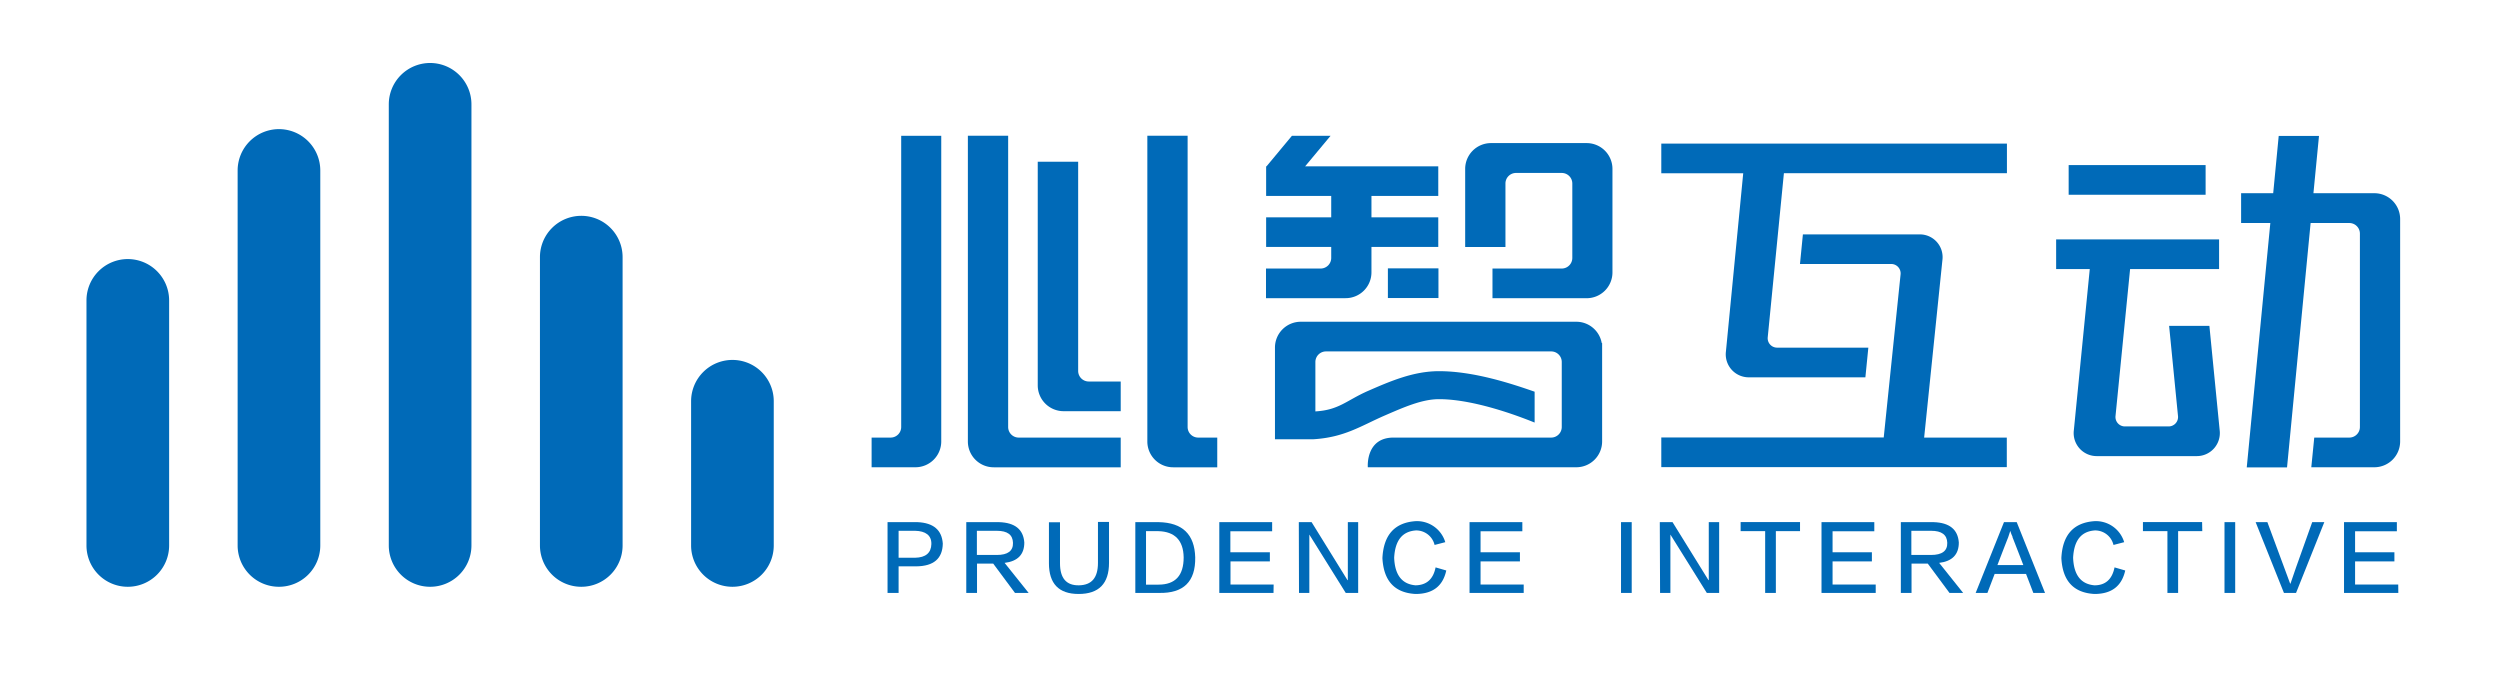 <svg xmlns="http://www.w3.org/2000/svg" id="&#x56FE;&#x5C42;_1" data-name="&#x56FE;&#x5C42; 1" viewBox="0 0 549.27 148.27"><defs><style>.cls-1{fill:#006ab8;}</style></defs><title>心智logo 蓝</title><path class="cls-1" d="M37.16,119.84a9.08,9.08,0,0,1-9.08,9.08h0A9.07,9.07,0,0,1,19,119.84V66a9.08,9.08,0,0,1,9.08-9.08h0A9.09,9.09,0,0,1,37.16,66Z"></path><path class="cls-1" d="M70.37,119.84a9.08,9.08,0,0,1-9.08,9.08h0a9.08,9.08,0,0,1-9.08-9.08V37.45a9.09,9.09,0,0,1,9.08-9.08h0a9.09,9.09,0,0,1,9.08,9.08Z"></path><path class="cls-1" d="M103.58,119.84a9.08,9.08,0,0,1-9.08,9.08h0a9.08,9.08,0,0,1-9.08-9.08V22.92a9.08,9.08,0,0,1,9.08-9.08h0a9.08,9.08,0,0,1,9.08,9.08Z"></path><path class="cls-1" d="M136.79,119.84a9.07,9.07,0,0,1-9.08,9.08h0a9.08,9.08,0,0,1-9.08-9.08V56.5a9.08,9.08,0,0,1,9.08-9.08h0a9.07,9.07,0,0,1,9.08,9.08Z"></path><path class="cls-1" d="M170,119.84a9.07,9.07,0,0,1-9.08,9.08h0a9.08,9.08,0,0,1-9.08-9.08V88.16a9.08,9.08,0,0,1,9.08-9.08h0A9.07,9.07,0,0,1,170,88.16Z"></path><path class="cls-1" d="M198,93.82a2.32,2.32,0,0,1-2.33,2.32h-4.17v6.52h9.67A5.67,5.67,0,0,0,206.8,97V29.84H198Z"></path><path class="cls-1" d="M263.26,96.14a2.32,2.32,0,0,1-2.33-2.32v-64h-8.85V97a5.67,5.67,0,0,0,5.68,5.67h9.68V96.14h-4.18Z"></path><path class="cls-1" d="M223.82,96.14a2.32,2.32,0,0,1-2.32-2.32v-64h-8.85V97a5.67,5.67,0,0,0,5.68,5.67h27.9V96.14H223.82Z"></path><path class="cls-1" d="M236.88,81.49V35.54H228V84.66a5.68,5.68,0,0,0,5.68,5.68h12.55V83.82h-7A2.33,2.33,0,0,1,236.88,81.49Z"></path><path class="cls-1" d="M348.59,31.44h-21a5.67,5.67,0,0,0-5.68,5.67V54.27h8.85v-14A2.32,2.32,0,0,1,333.12,38h10a2.32,2.32,0,0,1,2.33,2.32V56.63A2.33,2.33,0,0,1,343.09,59H327.91v6.52h20.68a5.67,5.67,0,0,0,5.68-5.67V37.11A5.67,5.67,0,0,0,348.59,31.44Z"></path><path class="cls-1" d="M301.32,59.8V54.26H316V47.75H301.32v-4.7H316V36.54H286.75l5.59-6.71h-8.49l-5.58,6.71h-.09v6.51h14.3v4.7h-14.3v6.51h14.3v2.37A2.33,2.33,0,0,1,290.15,59h-12v6.51h17.47A5.67,5.67,0,0,0,301.32,59.8Z"></path><rect class="cls-1" x="304.93" y="58.96" width="11.11" height="6.52"></rect><path class="cls-1" d="M365,38.07h18L379.2,77.22a5.05,5.05,0,0,0,5.11,5.68h25.53l.65-6.52h-20a2.07,2.07,0,0,1-2.1-2.33l3.55-36h49V31.55H365Z"></path><rect class="cls-1" x="454.5" y="36.27" width="30.09" height="6.52"></rect><path class="cls-1" d="M346.3,70.69H285.79a5.67,5.67,0,0,0-5.67,5.67V96.51h8.43v0c6.86-.42,10.44-2.93,15.62-5.19,4.47-1.94,8.32-3.62,12-3.62,8.6,0,19.78,4.67,21,5.14V86.06c-4.94-1.72-13.3-4.51-21-4.51-5.66,0-10.75,2.22-15.68,4.37C295.8,88,294.17,90.09,289,90.39V79.53a2.33,2.33,0,0,1,2.33-2.32H340.8a2.32,2.32,0,0,1,2.33,2.32V93.81a2.33,2.33,0,0,1-2.33,2.33H306.17c-5.93,0-5.69,6-5.65,6.52H346.3A5.67,5.67,0,0,0,352,97V75.37h-.09A5.67,5.67,0,0,0,346.3,70.69Z"></path><path class="cls-1" d="M426.76,57.17a5,5,0,0,0-5.12-5.67H396.11L395.47,58h20a2.07,2.07,0,0,1,2.1,2.32l-3.7,35.8H365v6.52h75.91V96.14H422.75Z"></path><path class="cls-1" d="M485.42,71.59h-8.85l1.95,19.77a2.07,2.07,0,0,1-2.09,2.33h-9.54a2.07,2.07,0,0,1-2.09-2.33L468,59.11h19.55V52.6H451.75v6.51h7.39l-3.5,35.42a5.06,5.06,0,0,0,5.11,5.68h21.82a5.06,5.06,0,0,0,5.11-5.68Z"></path><path class="cls-1" d="M527.33,51.41V48.13a5.67,5.67,0,0,0-5.67-5.68H508.28l1.22-12.58h-8.85l-1.21,12.58h-7.05V49h6.42l-5.18,53.69h8.85L507.66,49h8.5a2.33,2.33,0,0,1,2.33,2.33V93.7h0v.11a2.33,2.33,0,0,1-2.33,2.33l-7.7,0-.65,6.52h13.85A5.67,5.67,0,0,0,527.33,97V51.41Z"></path><path class="cls-1" d="M201.37,124.43h-3.94v5.84H195V114.72h6.6c3.49.16,5.33,1.72,5.54,4.71Q207.05,124.35,201.37,124.43Zm-.3-7.81h-3.64v5.92h3.64c2.32-.05,3.51-1.07,3.56-3S203.34,116.67,201.07,116.62Z"></path><path class="cls-1" d="M226,130.27h-3l-4.78-6.44h-3.56v6.44h-2.36V114.72h7.21c3.49.11,5.33,1.6,5.54,4.48q0,3.94-4.33,4.47Zm-11.37-13.65v5.31H219c2.43,0,3.61-.89,3.56-2.66s-1.19-2.65-3.56-2.65Z"></path><path class="cls-1" d="M230.46,123.75v-9h2.43v9c0,3.29,1.39,4.9,4.17,4.85s4.17-1.64,4.17-4.93v-9h2.43v9q0,6.83-6.68,6.83Q230.46,130.5,230.46,123.75Z"></path><path class="cls-1" d="M254.68,130.27h-5.24V114.72h5.16c5.21.11,7.86,2.68,8,7.74Q262.73,130.43,254.68,130.27Zm-.15-13.57h-2.74v11.75h2.74q5.54,0,5.53-6C260,118.72,258.11,116.8,254.53,116.7Z"></path><path class="cls-1" d="M279.8,130.27H267.89V114.72H279.5v2h-9.18v4.62H279v2h-8.65v5.09h9.48Z"></path><path class="cls-1" d="M285.36,114.72h2.81l7.88,12.74h.08V114.72h2.27v15.55h-2.73l-8-12.82v12.82h-2.27Z"></path><path class="cls-1" d="M317.54,119.12l-2.35.61a4.15,4.15,0,0,0-4.1-3.19c-3,.21-4.58,2.2-4.78,6q.22,5.68,4.7,6.06,3.64-.07,4.4-3.94l2.35.68q-1.12,5.16-6.75,5.16-6.9-.37-7.28-7.89.39-7.67,7.36-8.11A6.5,6.5,0,0,1,317.54,119.12Z"></path><path class="cls-1" d="M334.77,130.27h-11.9V114.72h11.6v2h-9.18v4.62h8.65v2h-8.65v5.09h9.48Z"></path><path class="cls-1" d="M356.15,130.27V114.72h2.35v15.55Z"></path><path class="cls-1" d="M364.67,114.72h2.8l7.89,12.74h.07V114.72h2.28v15.55H375l-8-12.82v12.82h-2.27Z"></path><path class="cls-1" d="M395.48,116.7h-5.31v13.57h-2.35V116.7h-5.39v-2h13.05Z"></path><path class="cls-1" d="M412.11,130.27H400.2V114.72h11.6v2h-9.17v4.62h8.64v2h-8.64v5.09h9.48Z"></path><path class="cls-1" d="M431.32,130.27h-3l-4.77-6.44h-3.57v6.44h-2.35V114.72h7.2q5.23.16,5.54,4.48,0,3.94-4.32,4.47Zm-11.38-13.65v5.31h4.32q3.64,0,3.57-2.66t-3.57-2.65Z"></path><path class="cls-1" d="M443.09,114.72l6.22,15.55h-2.57l-1.6-4.17h-6.9l-1.59,4.17h-2.58l6.22-15.55Zm-1.36,2h-.08l-.45,1.37c-.05.1-.84,2.12-2.35,6.06h5.69q-2.28-5.91-2.36-6.06a1.27,1.27,0,0,0-.07-.31A4.81,4.81,0,0,1,441.73,116.77Z"></path><path class="cls-1" d="M466.7,119.12l-2.35.61a4.14,4.14,0,0,0-4.1-3.19c-3,.21-4.57,2.2-4.77,6q.22,5.68,4.7,6.06c2.43,0,3.89-1.36,4.4-3.94l2.35.68q-1.14,5.16-6.75,5.16-6.9-.37-7.28-7.89.38-7.67,7.35-8.11A6.49,6.49,0,0,1,466.7,119.12Z"></path><path class="cls-1" d="M483.86,116.7h-5.31v13.57H476.2V116.7h-5.38v-2h13Z"></path><path class="cls-1" d="M488.74,130.27V114.72h2.35v15.55Z"></path><path class="cls-1" d="M504.46,130.27H501.8l-6.22-15.55h2.58q4.86,13.2,5,13.5h.08q.06-.37,4.77-13.5h2.66Z"></path><path class="cls-1" d="M526.93,130.27H515V114.72h11.61v2h-9.18v4.62h8.64v2h-8.64v5.09h9.48Z"></path></svg>